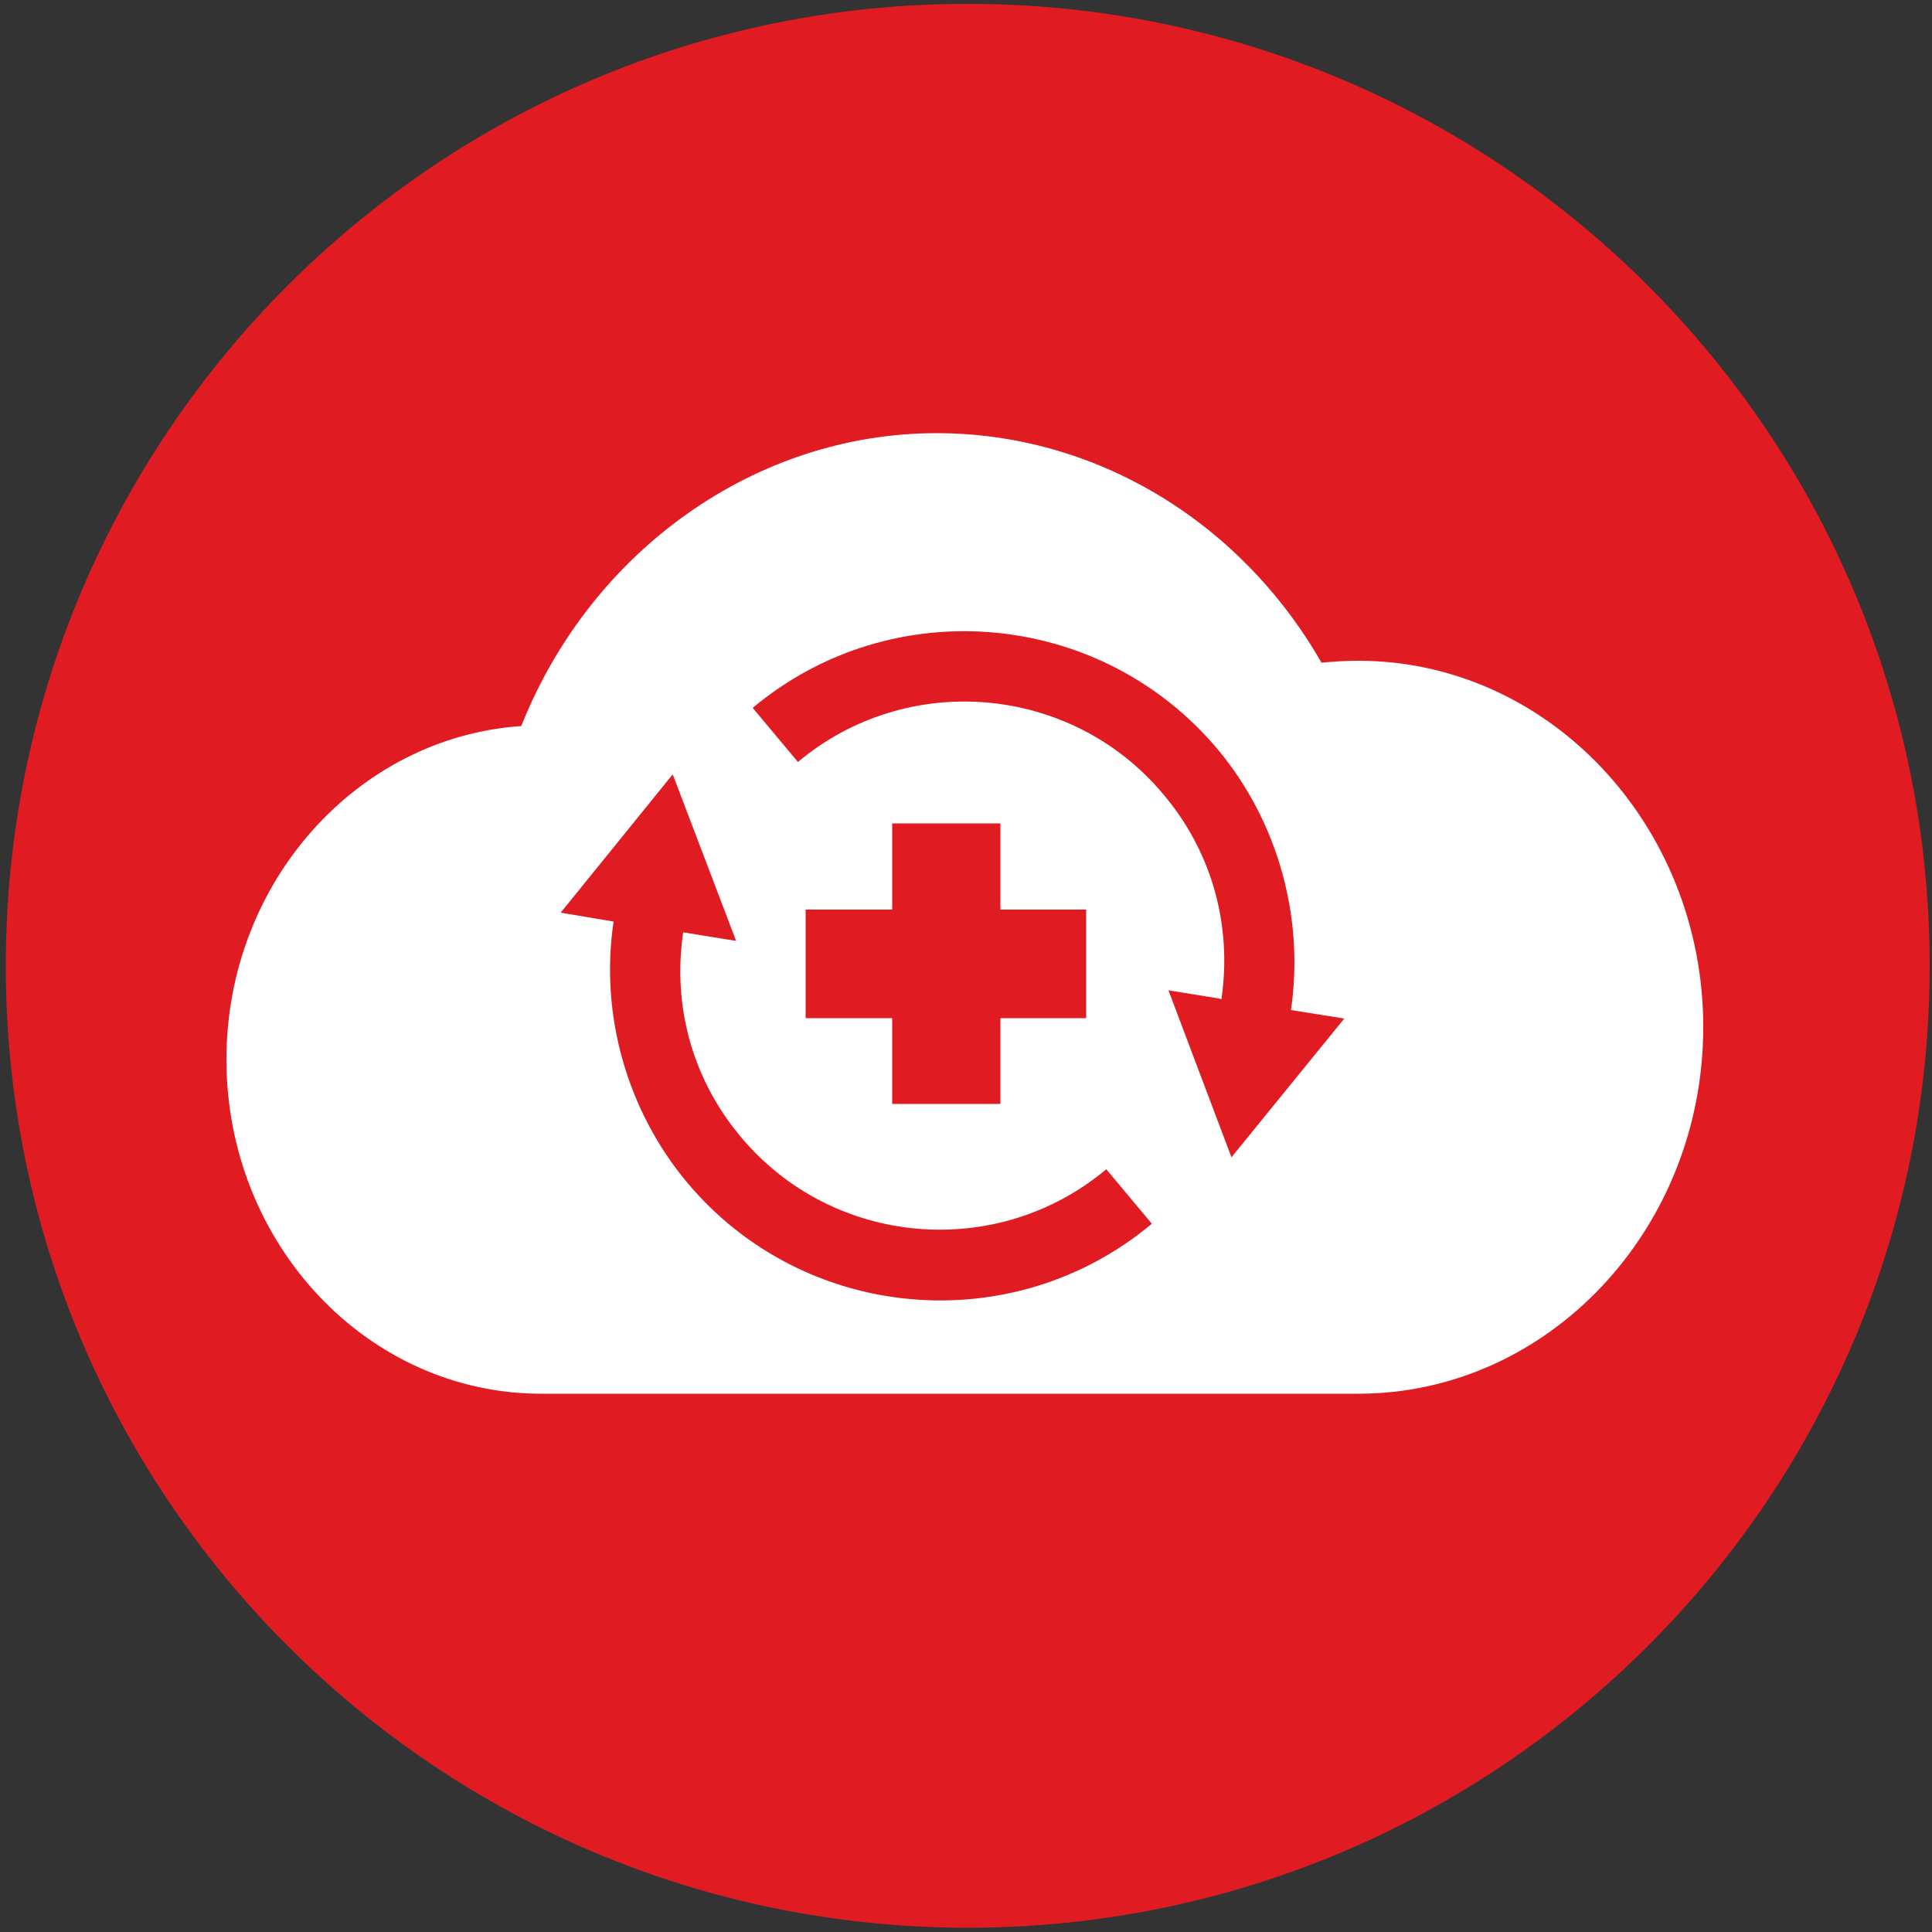 <?xml version="1.0" encoding="utf-8"?>
<!-- Generator: Adobe Illustrator 25.2.3, SVG Export Plug-In . SVG Version: 6.00 Build 0)  -->
<svg version="1.1" id="Layer_1" xmlns="http://www.w3.org/2000/svg" xmlns:xlink="http://www.w3.org/1999/xlink" x="0px" y="0px"
	 viewBox="0 0 500 500" style="enable-background:new 0 0 500 500;" xml:space="preserve">
<rect x="0" y="0" width="500" height="500" fill="#333333" stroke="none"/>
<style type="text/css">
	.st0{fill:#E11B22;}
	.st1{fill:#FFFFFF;}
	.st2{fill:#E01B22;}
</style>
<g>
	<path class="st0" d="M499.4,250c0,137.4-111.5,248.9-249,248.9C113,498.8,1.5,387.4,1.5,250C1.5,112.4,113,1,250.4,1
		C387.9,1,499.4,112.4,499.4,250z"/>
</g>
<g>
	<path class="st1" d="M351.5,171c-3.1,0-6.3,0.2-9.5,0.5c-21.1-36.8-58.8-59.4-99.6-59.4c-46.8,0-89.4,30.3-107.5,75.8
		c-42.5,2.9-76.3,40.5-76.3,86.3c0,47.7,36.5,86.5,81.5,86.5h211.4c49.2,0,89.3-42.6,89.3-94.9C440.8,213.5,400.7,171,351.5,171z"/>
</g>
<path class="st2" d="M298.1,316.7c-36.1,30.2-90.1,25.4-120.3-10.7c-15.6-18.7-22.6-43.6-19-67.5l-13.7-2.3l29-35.8l16.4,43.1
	l-13-2.1l-0.7-0.1c-2.8,19.1,2.4,38,14.9,52.9c23.7,28.4,66.2,32.2,94.6,8.4L298.1,316.7z"/>
<polygon class="st2" points="258.9,285.7 230.9,285.7 230.9,263.5 208.5,263.5 208.5,235.4 230.9,235.4 230.9,213.1 258.9,213.1 
	258.9,235.4 281.1,235.4 281.1,263.5 258.9,263.5 "/>
<path class="st2" d="M334.1,261.4l13.8,2.2l-29.2,35.9l-16.3-43.2l13,2.1l0.7,0.2c2.8-19-2.4-38.1-15-53
	c-23.7-28.4-66.2-32.2-94.6-8.4l-11.7-14c36.1-30.2,90.1-25.4,120.4,10.8C330.7,212.6,337.6,237.4,334.1,261.4z"/>
</svg>
